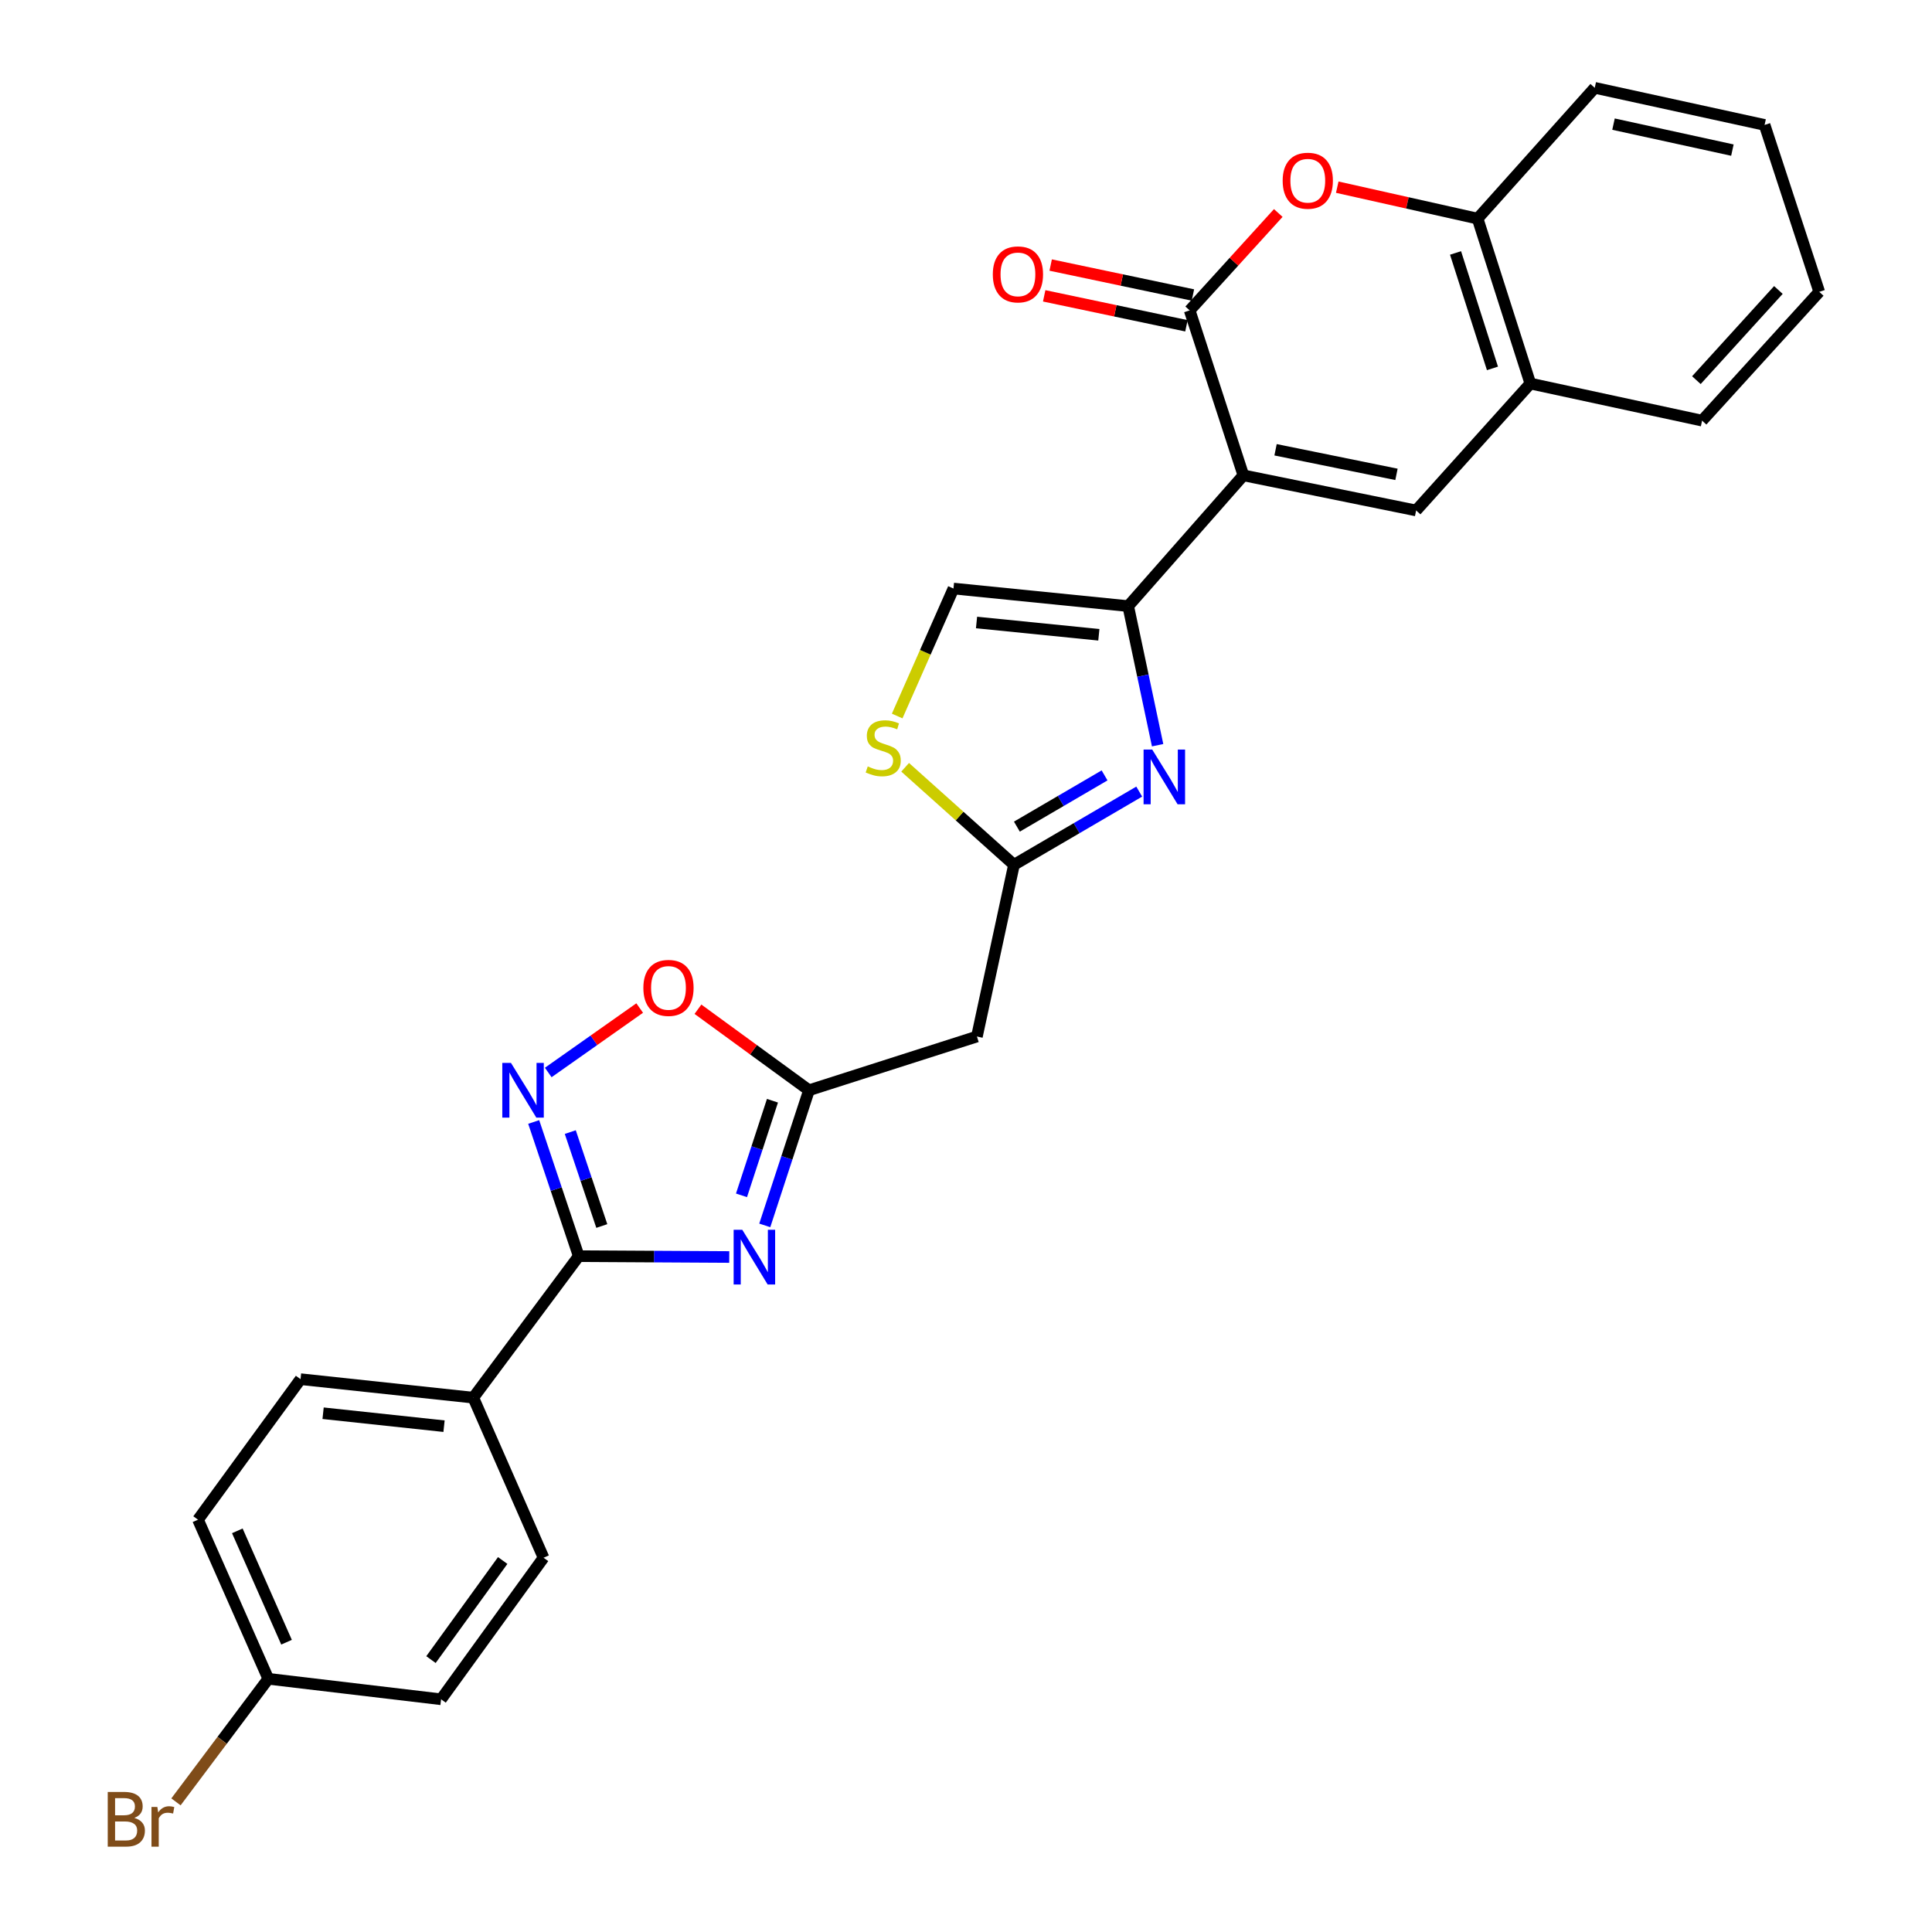 <?xml version='1.0' encoding='iso-8859-1'?>
<svg version='1.1' baseProfile='full'
              xmlns='http://www.w3.org/2000/svg'
                      xmlns:rdkit='http://www.rdkit.org/xml'
                      xmlns:xlink='http://www.w3.org/1999/xlink'
                  xml:space='preserve'
width='1000px' height='1000px' viewBox='0 0 1000 1000'>
<!-- END OF HEADER -->
<rect style='opacity:1.0;fill:#FFFFFF;stroke:none' width='1000' height='1000' x='0' y='0'> </rect>
<path class='bond-0' d='M 643.57,246.037 L 583.957,313.722' style='fill:none;fill-rule:evenodd;stroke:#000000;stroke-width:6px;stroke-linecap:butt;stroke-linejoin:miter;stroke-opacity:1' />
<path class='bond-2' d='M 643.57,246.037 L 615.773,160.663' style='fill:none;fill-rule:evenodd;stroke:#000000;stroke-width:6px;stroke-linecap:butt;stroke-linejoin:miter;stroke-opacity:1' />
<path class='bond-5' d='M 643.57,246.037 L 732.981,264.216' style='fill:none;fill-rule:evenodd;stroke:#000000;stroke-width:6px;stroke-linecap:butt;stroke-linejoin:miter;stroke-opacity:1' />
<path class='bond-5' d='M 660.227,232.803 L 722.814,245.528' style='fill:none;fill-rule:evenodd;stroke:#000000;stroke-width:6px;stroke-linecap:butt;stroke-linejoin:miter;stroke-opacity:1' />
<path class='bond-3' d='M 583.957,313.722 L 591.569,349.72' style='fill:none;fill-rule:evenodd;stroke:#000000;stroke-width:6px;stroke-linecap:butt;stroke-linejoin:miter;stroke-opacity:1' />
<path class='bond-3' d='M 591.569,349.72 L 599.18,385.717' style='fill:none;fill-rule:evenodd;stroke:#0000FF;stroke-width:6px;stroke-linecap:butt;stroke-linejoin:miter;stroke-opacity:1' />
<path class='bond-12' d='M 583.957,313.722 L 493.515,304.628' style='fill:none;fill-rule:evenodd;stroke:#000000;stroke-width:6px;stroke-linecap:butt;stroke-linejoin:miter;stroke-opacity:1' />
<path class='bond-12' d='M 568.762,328.564 L 505.452,322.198' style='fill:none;fill-rule:evenodd;stroke:#000000;stroke-width:6px;stroke-linecap:butt;stroke-linejoin:miter;stroke-opacity:1' />
<path class='bond-1' d='M 395.846,634.263 L 407.291,599.286' style='fill:none;fill-rule:evenodd;stroke:#0000FF;stroke-width:6px;stroke-linecap:butt;stroke-linejoin:miter;stroke-opacity:1' />
<path class='bond-1' d='M 407.291,599.286 L 418.737,564.308' style='fill:none;fill-rule:evenodd;stroke:#000000;stroke-width:6px;stroke-linecap:butt;stroke-linejoin:miter;stroke-opacity:1' />
<path class='bond-1' d='M 383.799,618.705 L 391.811,594.22' style='fill:none;fill-rule:evenodd;stroke:#0000FF;stroke-width:6px;stroke-linecap:butt;stroke-linejoin:miter;stroke-opacity:1' />
<path class='bond-1' d='M 391.811,594.22 L 399.823,569.736' style='fill:none;fill-rule:evenodd;stroke:#000000;stroke-width:6px;stroke-linecap:butt;stroke-linejoin:miter;stroke-opacity:1' />
<path class='bond-4' d='M 377.456,650.622 L 338.501,650.401' style='fill:none;fill-rule:evenodd;stroke:#0000FF;stroke-width:6px;stroke-linecap:butt;stroke-linejoin:miter;stroke-opacity:1' />
<path class='bond-4' d='M 338.501,650.401 L 299.547,650.18' style='fill:none;fill-rule:evenodd;stroke:#000000;stroke-width:6px;stroke-linecap:butt;stroke-linejoin:miter;stroke-opacity:1' />
<path class='bond-8' d='M 615.773,160.663 L 638.704,135.454' style='fill:none;fill-rule:evenodd;stroke:#000000;stroke-width:6px;stroke-linecap:butt;stroke-linejoin:miter;stroke-opacity:1' />
<path class='bond-8' d='M 638.704,135.454 L 661.634,110.246' style='fill:none;fill-rule:evenodd;stroke:#FF0000;stroke-width:6px;stroke-linecap:butt;stroke-linejoin:miter;stroke-opacity:1' />
<path class='bond-17' d='M 617.451,152.694 L 580.639,144.941' style='fill:none;fill-rule:evenodd;stroke:#000000;stroke-width:6px;stroke-linecap:butt;stroke-linejoin:miter;stroke-opacity:1' />
<path class='bond-17' d='M 580.639,144.941 L 543.827,137.188' style='fill:none;fill-rule:evenodd;stroke:#FF0000;stroke-width:6px;stroke-linecap:butt;stroke-linejoin:miter;stroke-opacity:1' />
<path class='bond-17' d='M 614.094,168.632 L 577.283,160.879' style='fill:none;fill-rule:evenodd;stroke:#000000;stroke-width:6px;stroke-linecap:butt;stroke-linejoin:miter;stroke-opacity:1' />
<path class='bond-17' d='M 577.283,160.879 L 540.471,153.126' style='fill:none;fill-rule:evenodd;stroke:#FF0000;stroke-width:6px;stroke-linecap:butt;stroke-linejoin:miter;stroke-opacity:1' />
<path class='bond-9' d='M 589.659,409.729 L 557.246,428.668' style='fill:none;fill-rule:evenodd;stroke:#0000FF;stroke-width:6px;stroke-linecap:butt;stroke-linejoin:miter;stroke-opacity:1' />
<path class='bond-9' d='M 557.246,428.668 L 524.833,447.606' style='fill:none;fill-rule:evenodd;stroke:#000000;stroke-width:6px;stroke-linecap:butt;stroke-linejoin:miter;stroke-opacity:1' />
<path class='bond-9' d='M 571.718,401.347 L 549.029,414.605' style='fill:none;fill-rule:evenodd;stroke:#0000FF;stroke-width:6px;stroke-linecap:butt;stroke-linejoin:miter;stroke-opacity:1' />
<path class='bond-9' d='M 549.029,414.605 L 526.34,427.862' style='fill:none;fill-rule:evenodd;stroke:#000000;stroke-width:6px;stroke-linecap:butt;stroke-linejoin:miter;stroke-opacity:1' />
<path class='bond-16' d='M 299.547,650.18 L 244.974,723.429' style='fill:none;fill-rule:evenodd;stroke:#000000;stroke-width:6px;stroke-linecap:butt;stroke-linejoin:miter;stroke-opacity:1' />
<path class='bond-31' d='M 299.547,650.18 L 287.893,615.456' style='fill:none;fill-rule:evenodd;stroke:#000000;stroke-width:6px;stroke-linecap:butt;stroke-linejoin:miter;stroke-opacity:1' />
<path class='bond-31' d='M 287.893,615.456 L 276.239,580.732' style='fill:none;fill-rule:evenodd;stroke:#0000FF;stroke-width:6px;stroke-linecap:butt;stroke-linejoin:miter;stroke-opacity:1' />
<path class='bond-31' d='M 311.492,634.581 L 303.335,610.274' style='fill:none;fill-rule:evenodd;stroke:#000000;stroke-width:6px;stroke-linecap:butt;stroke-linejoin:miter;stroke-opacity:1' />
<path class='bond-31' d='M 303.335,610.274 L 295.177,585.967' style='fill:none;fill-rule:evenodd;stroke:#0000FF;stroke-width:6px;stroke-linecap:butt;stroke-linejoin:miter;stroke-opacity:1' />
<path class='bond-14' d='M 732.981,264.216 L 792.105,198.523' style='fill:none;fill-rule:evenodd;stroke:#000000;stroke-width:6px;stroke-linecap:butt;stroke-linejoin:miter;stroke-opacity:1' />
<path class='bond-6' d='M 283.769,555.116 L 307.435,538.437' style='fill:none;fill-rule:evenodd;stroke:#0000FF;stroke-width:6px;stroke-linecap:butt;stroke-linejoin:miter;stroke-opacity:1' />
<path class='bond-6' d='M 307.435,538.437 L 331.1,521.759' style='fill:none;fill-rule:evenodd;stroke:#FF0000;stroke-width:6px;stroke-linecap:butt;stroke-linejoin:miter;stroke-opacity:1' />
<path class='bond-7' d='M 418.737,564.308 L 505.65,536.501' style='fill:none;fill-rule:evenodd;stroke:#000000;stroke-width:6px;stroke-linecap:butt;stroke-linejoin:miter;stroke-opacity:1' />
<path class='bond-10' d='M 418.737,564.308 L 389.995,543.343' style='fill:none;fill-rule:evenodd;stroke:#000000;stroke-width:6px;stroke-linecap:butt;stroke-linejoin:miter;stroke-opacity:1' />
<path class='bond-10' d='M 389.995,543.343 L 361.254,522.379' style='fill:none;fill-rule:evenodd;stroke:#FF0000;stroke-width:6px;stroke-linecap:butt;stroke-linejoin:miter;stroke-opacity:1' />
<path class='bond-28' d='M 692.158,96.876 L 728.481,105.017' style='fill:none;fill-rule:evenodd;stroke:#FF0000;stroke-width:6px;stroke-linecap:butt;stroke-linejoin:miter;stroke-opacity:1' />
<path class='bond-28' d='M 728.481,105.017 L 764.805,113.157' style='fill:none;fill-rule:evenodd;stroke:#000000;stroke-width:6px;stroke-linecap:butt;stroke-linejoin:miter;stroke-opacity:1' />
<path class='bond-13' d='M 524.833,447.606 L 505.65,536.501' style='fill:none;fill-rule:evenodd;stroke:#000000;stroke-width:6px;stroke-linecap:butt;stroke-linejoin:miter;stroke-opacity:1' />
<path class='bond-29' d='M 524.833,447.606 L 496.667,422.377' style='fill:none;fill-rule:evenodd;stroke:#000000;stroke-width:6px;stroke-linecap:butt;stroke-linejoin:miter;stroke-opacity:1' />
<path class='bond-29' d='M 496.667,422.377 L 468.5,397.148' style='fill:none;fill-rule:evenodd;stroke:#CCCC00;stroke-width:6px;stroke-linecap:butt;stroke-linejoin:miter;stroke-opacity:1' />
<path class='bond-11' d='M 464.378,370.61 L 478.947,337.619' style='fill:none;fill-rule:evenodd;stroke:#CCCC00;stroke-width:6px;stroke-linecap:butt;stroke-linejoin:miter;stroke-opacity:1' />
<path class='bond-11' d='M 478.947,337.619 L 493.515,304.628' style='fill:none;fill-rule:evenodd;stroke:#000000;stroke-width:6px;stroke-linecap:butt;stroke-linejoin:miter;stroke-opacity:1' />
<path class='bond-15' d='M 792.105,198.523 L 764.805,113.157' style='fill:none;fill-rule:evenodd;stroke:#000000;stroke-width:6px;stroke-linecap:butt;stroke-linejoin:miter;stroke-opacity:1' />
<path class='bond-15' d='M 772.496,190.679 L 753.386,130.923' style='fill:none;fill-rule:evenodd;stroke:#000000;stroke-width:6px;stroke-linecap:butt;stroke-linejoin:miter;stroke-opacity:1' />
<path class='bond-24' d='M 792.105,198.523 L 880.999,217.724' style='fill:none;fill-rule:evenodd;stroke:#000000;stroke-width:6px;stroke-linecap:butt;stroke-linejoin:miter;stroke-opacity:1' />
<path class='bond-25' d='M 764.805,113.157 L 825.44,45.455' style='fill:none;fill-rule:evenodd;stroke:#000000;stroke-width:6px;stroke-linecap:butt;stroke-linejoin:miter;stroke-opacity:1' />
<path class='bond-18' d='M 244.974,723.429 L 155.555,713.856' style='fill:none;fill-rule:evenodd;stroke:#000000;stroke-width:6px;stroke-linecap:butt;stroke-linejoin:miter;stroke-opacity:1' />
<path class='bond-18' d='M 229.828,738.188 L 167.234,731.487' style='fill:none;fill-rule:evenodd;stroke:#000000;stroke-width:6px;stroke-linecap:butt;stroke-linejoin:miter;stroke-opacity:1' />
<path class='bond-19' d='M 244.974,723.429 L 281.341,806.279' style='fill:none;fill-rule:evenodd;stroke:#000000;stroke-width:6px;stroke-linecap:butt;stroke-linejoin:miter;stroke-opacity:1' />
<path class='bond-21' d='M 155.555,713.856 L 102.484,786.589' style='fill:none;fill-rule:evenodd;stroke:#000000;stroke-width:6px;stroke-linecap:butt;stroke-linejoin:miter;stroke-opacity:1' />
<path class='bond-22' d='M 281.341,806.279 L 228.307,879.547' style='fill:none;fill-rule:evenodd;stroke:#000000;stroke-width:6px;stroke-linecap:butt;stroke-linejoin:miter;stroke-opacity:1' />
<path class='bond-22' d='M 260.192,807.719 L 223.068,859.006' style='fill:none;fill-rule:evenodd;stroke:#000000;stroke-width:6px;stroke-linecap:butt;stroke-linejoin:miter;stroke-opacity:1' />
<path class='bond-20' d='M 138.869,868.942 L 228.307,879.547' style='fill:none;fill-rule:evenodd;stroke:#000000;stroke-width:6px;stroke-linecap:butt;stroke-linejoin:miter;stroke-opacity:1' />
<path class='bond-23' d='M 138.869,868.942 L 114.976,900.792' style='fill:none;fill-rule:evenodd;stroke:#000000;stroke-width:6px;stroke-linecap:butt;stroke-linejoin:miter;stroke-opacity:1' />
<path class='bond-23' d='M 114.976,900.792 L 91.082,932.642' style='fill:none;fill-rule:evenodd;stroke:#7F4C19;stroke-width:6px;stroke-linecap:butt;stroke-linejoin:miter;stroke-opacity:1' />
<path class='bond-32' d='M 138.869,868.942 L 102.484,786.589' style='fill:none;fill-rule:evenodd;stroke:#000000;stroke-width:6px;stroke-linecap:butt;stroke-linejoin:miter;stroke-opacity:1' />
<path class='bond-32' d='M 148.31,850.006 L 122.84,792.36' style='fill:none;fill-rule:evenodd;stroke:#000000;stroke-width:6px;stroke-linecap:butt;stroke-linejoin:miter;stroke-opacity:1' />
<path class='bond-26' d='M 880.999,217.724 L 941.635,151.053' style='fill:none;fill-rule:evenodd;stroke:#000000;stroke-width:6px;stroke-linecap:butt;stroke-linejoin:miter;stroke-opacity:1' />
<path class='bond-26' d='M 878.045,196.765 L 920.49,150.095' style='fill:none;fill-rule:evenodd;stroke:#000000;stroke-width:6px;stroke-linecap:butt;stroke-linejoin:miter;stroke-opacity:1' />
<path class='bond-30' d='M 825.44,45.455 L 913.349,64.665' style='fill:none;fill-rule:evenodd;stroke:#000000;stroke-width:6px;stroke-linecap:butt;stroke-linejoin:miter;stroke-opacity:1' />
<path class='bond-30' d='M 835.149,64.248 L 896.685,77.696' style='fill:none;fill-rule:evenodd;stroke:#000000;stroke-width:6px;stroke-linecap:butt;stroke-linejoin:miter;stroke-opacity:1' />
<path class='bond-27' d='M 941.635,151.053 L 913.349,64.665' style='fill:none;fill-rule:evenodd;stroke:#000000;stroke-width:6px;stroke-linecap:butt;stroke-linejoin:miter;stroke-opacity:1' />
<path  class='atom-2' d='M 384.209 636.536
L 393.489 651.536
Q 394.409 653.016, 395.889 655.696
Q 397.369 658.376, 397.449 658.536
L 397.449 636.536
L 401.209 636.536
L 401.209 664.856
L 397.329 664.856
L 387.369 648.456
Q 386.209 646.536, 384.969 644.336
Q 383.769 642.136, 383.409 641.456
L 383.409 664.856
L 379.729 664.856
L 379.729 636.536
L 384.209 636.536
' fill='#0000FF'/>
<path  class='atom-4' d='M 596.392 387.977
L 605.672 402.977
Q 606.592 404.457, 608.072 407.137
Q 609.552 409.817, 609.632 409.977
L 609.632 387.977
L 613.392 387.977
L 613.392 416.297
L 609.512 416.297
L 599.552 399.897
Q 598.392 397.977, 597.152 395.777
Q 595.952 393.577, 595.592 392.897
L 595.592 416.297
L 591.912 416.297
L 591.912 387.977
L 596.392 387.977
' fill='#0000FF'/>
<path  class='atom-7' d='M 264.467 550.148
L 273.747 565.148
Q 274.667 566.628, 276.147 569.308
Q 277.627 571.988, 277.707 572.148
L 277.707 550.148
L 281.467 550.148
L 281.467 578.468
L 277.587 578.468
L 267.627 562.068
Q 266.467 560.148, 265.227 557.948
Q 264.027 555.748, 263.667 555.068
L 263.667 578.468
L 259.987 578.468
L 259.987 550.148
L 264.467 550.148
' fill='#0000FF'/>
<path  class='atom-9' d='M 663.906 93.538
Q 663.906 86.738, 667.266 82.938
Q 670.626 79.138, 676.906 79.138
Q 683.186 79.138, 686.546 82.938
Q 689.906 86.738, 689.906 93.538
Q 689.906 100.418, 686.506 104.338
Q 683.106 108.218, 676.906 108.218
Q 670.666 108.218, 667.266 104.338
Q 663.906 100.458, 663.906 93.538
M 676.906 105.018
Q 681.226 105.018, 683.546 102.138
Q 685.906 99.218, 685.906 93.538
Q 685.906 87.978, 683.546 85.178
Q 681.226 82.338, 676.906 82.338
Q 672.586 82.338, 670.226 85.138
Q 667.906 87.938, 667.906 93.538
Q 667.906 99.258, 670.226 102.138
Q 672.586 105.018, 676.906 105.018
' fill='#FF0000'/>
<path  class='atom-11' d='M 333.003 511.335
Q 333.003 504.535, 336.363 500.735
Q 339.723 496.935, 346.003 496.935
Q 352.283 496.935, 355.643 500.735
Q 359.003 504.535, 359.003 511.335
Q 359.003 518.215, 355.603 522.135
Q 352.203 526.015, 346.003 526.015
Q 339.763 526.015, 336.363 522.135
Q 333.003 518.255, 333.003 511.335
M 346.003 522.815
Q 350.323 522.815, 352.643 519.935
Q 355.003 517.015, 355.003 511.335
Q 355.003 505.775, 352.643 502.975
Q 350.323 500.135, 346.003 500.135
Q 341.683 500.135, 339.323 502.935
Q 337.003 505.735, 337.003 511.335
Q 337.003 517.055, 339.323 519.935
Q 341.683 522.815, 346.003 522.815
' fill='#FF0000'/>
<path  class='atom-12' d='M 449.149 396.7
Q 449.469 396.82, 450.789 397.38
Q 452.109 397.94, 453.549 398.3
Q 455.029 398.62, 456.469 398.62
Q 459.149 398.62, 460.709 397.34
Q 462.269 396.02, 462.269 393.74
Q 462.269 392.18, 461.469 391.22
Q 460.709 390.26, 459.509 389.74
Q 458.309 389.22, 456.309 388.62
Q 453.789 387.86, 452.269 387.14
Q 450.789 386.42, 449.709 384.9
Q 448.669 383.38, 448.669 380.82
Q 448.669 377.26, 451.069 375.06
Q 453.509 372.86, 458.309 372.86
Q 461.589 372.86, 465.309 374.42
L 464.389 377.5
Q 460.989 376.1, 458.429 376.1
Q 455.669 376.1, 454.149 377.26
Q 452.629 378.38, 452.669 380.34
Q 452.669 381.86, 453.429 382.78
Q 454.229 383.7, 455.349 384.22
Q 456.509 384.74, 458.429 385.34
Q 460.989 386.14, 462.509 386.94
Q 464.029 387.74, 465.109 389.38
Q 466.229 390.98, 466.229 393.74
Q 466.229 397.66, 463.589 399.78
Q 460.989 401.86, 456.629 401.86
Q 454.109 401.86, 452.189 401.3
Q 450.309 400.78, 448.069 399.86
L 449.149 396.7
' fill='#CCCC00'/>
<path  class='atom-18' d='M 513.878 142.021
Q 513.878 135.221, 517.238 131.421
Q 520.598 127.621, 526.878 127.621
Q 533.158 127.621, 536.518 131.421
Q 539.878 135.221, 539.878 142.021
Q 539.878 148.901, 536.478 152.821
Q 533.078 156.701, 526.878 156.701
Q 520.638 156.701, 517.238 152.821
Q 513.878 148.941, 513.878 142.021
M 526.878 153.501
Q 531.198 153.501, 533.518 150.621
Q 535.878 147.701, 535.878 142.021
Q 535.878 136.461, 533.518 133.661
Q 531.198 130.821, 526.878 130.821
Q 522.558 130.821, 520.198 133.621
Q 517.878 136.421, 517.878 142.021
Q 517.878 147.741, 520.198 150.621
Q 522.558 153.501, 526.878 153.501
' fill='#FF0000'/>
<path  class='atom-24' d='M 69.525 940.955
Q 72.246 941.715, 73.606 943.395
Q 75.005 945.035, 75.005 947.475
Q 75.005 951.395, 72.486 953.635
Q 70.005 955.835, 65.285 955.835
L 55.766 955.835
L 55.766 927.515
L 64.126 927.515
Q 68.966 927.515, 71.406 929.475
Q 73.846 931.435, 73.846 935.035
Q 73.846 939.315, 69.525 940.955
M 59.566 930.715
L 59.566 939.595
L 64.126 939.595
Q 66.925 939.595, 68.365 938.475
Q 69.846 937.315, 69.846 935.035
Q 69.846 930.715, 64.126 930.715
L 59.566 930.715
M 65.285 952.635
Q 68.046 952.635, 69.525 951.315
Q 71.005 949.995, 71.005 947.475
Q 71.005 945.155, 69.365 943.995
Q 67.766 942.795, 64.686 942.795
L 59.566 942.795
L 59.566 952.635
L 65.285 952.635
' fill='#7F4C19'/>
<path  class='atom-24' d='M 81.445 935.275
L 81.885 938.115
Q 84.046 934.915, 87.566 934.915
Q 88.686 934.915, 90.206 935.315
L 89.606 938.675
Q 87.885 938.275, 86.925 938.275
Q 85.246 938.275, 84.126 938.955
Q 83.046 939.595, 82.165 941.155
L 82.165 955.835
L 78.406 955.835
L 78.406 935.275
L 81.445 935.275
' fill='#7F4C19'/>
</svg>
